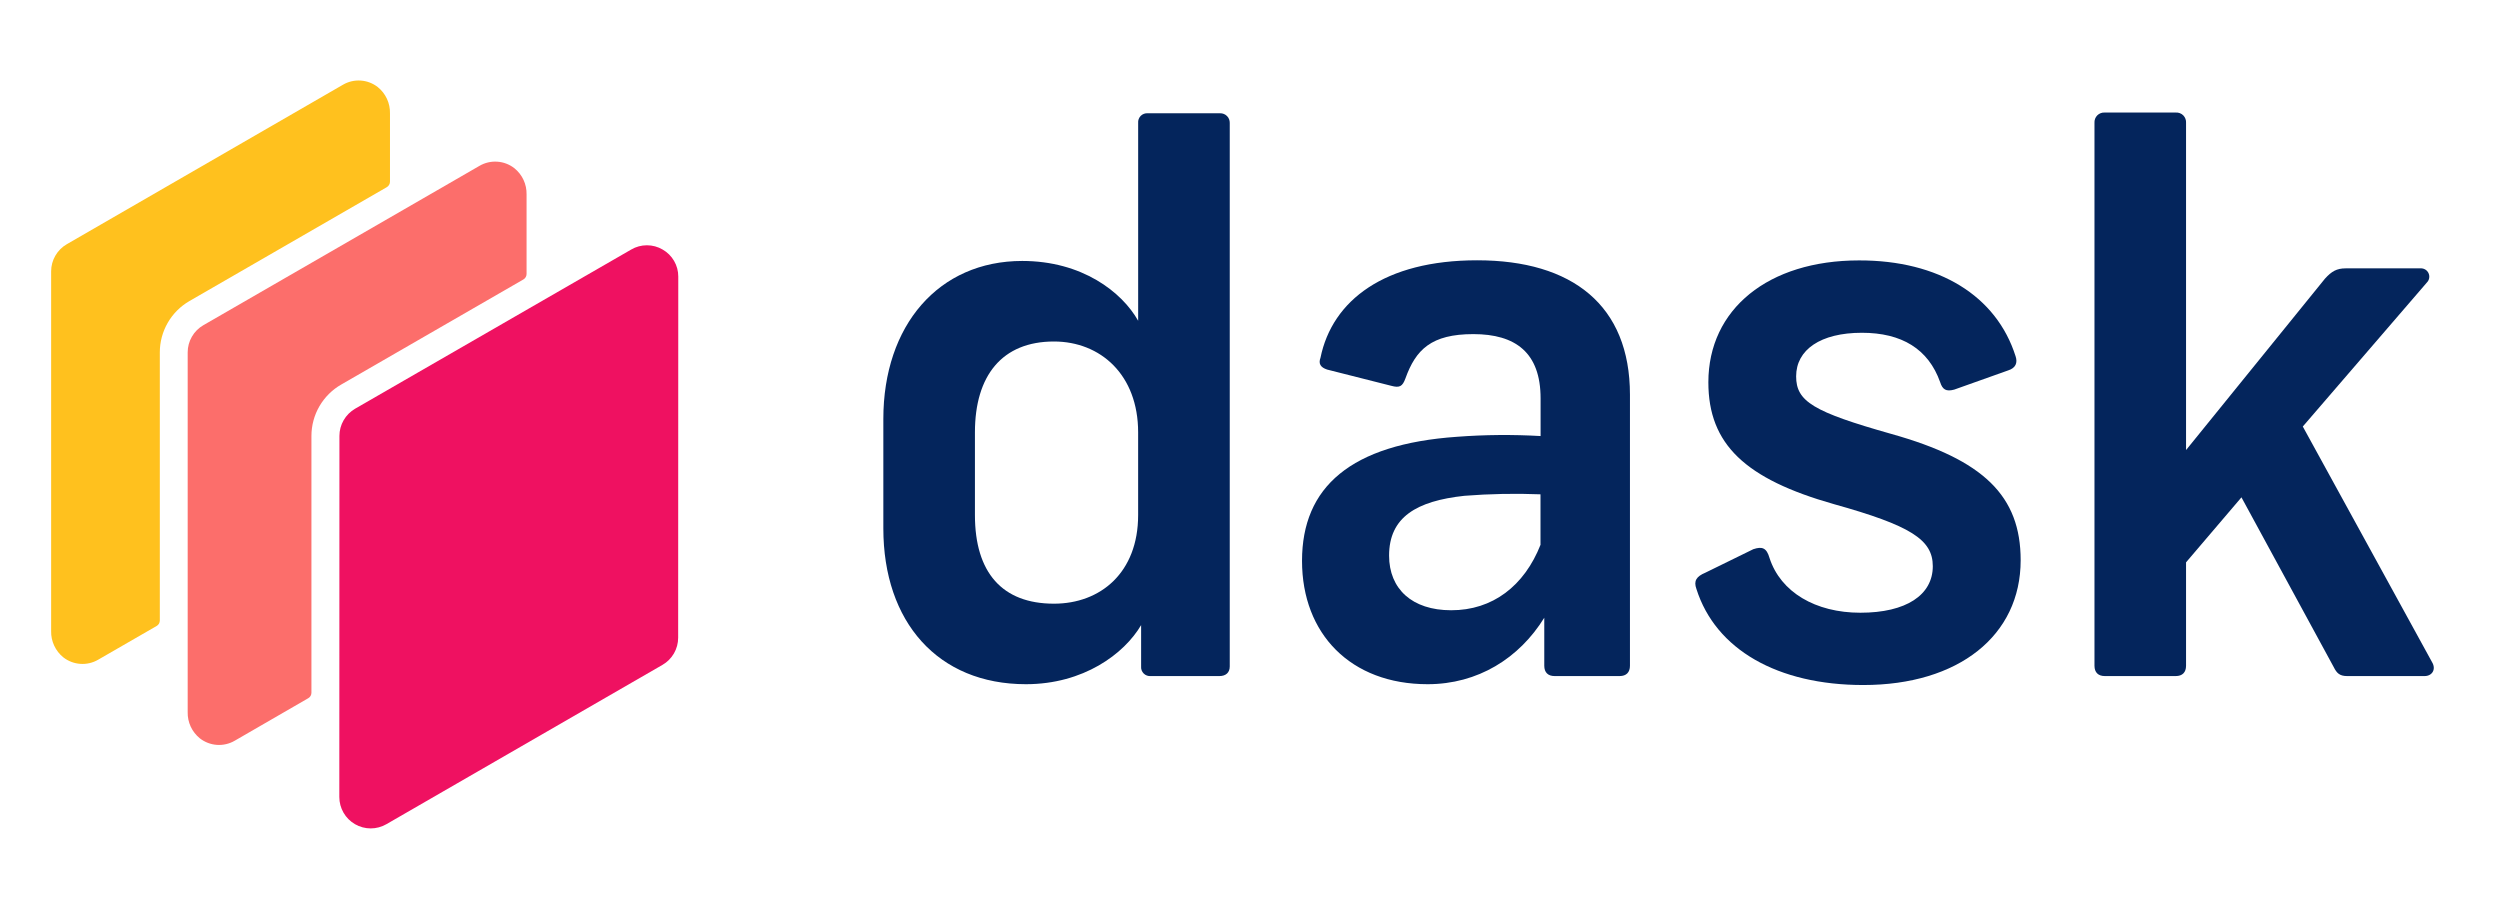 <?xml version="1.0" encoding="UTF-8"?>
<svg xmlns="http://www.w3.org/2000/svg" width="110" height="40" viewBox="0 0 110 40" fill="none">
  <path d="M8.335 13.246L17.02 8.235C17.062 8.211 17.097 8.176 17.121 8.133C17.146 8.091 17.159 8.043 17.159 7.995V4.991C17.165 4.77 17.119 4.55 17.026 4.349C16.933 4.148 16.795 3.971 16.622 3.832C16.406 3.663 16.145 3.563 15.872 3.545C15.598 3.526 15.326 3.59 15.089 3.729L2.941 10.744C2.731 10.865 2.557 11.039 2.436 11.249C2.314 11.458 2.25 11.697 2.25 11.939V27.769C2.245 27.989 2.291 28.208 2.384 28.408C2.477 28.608 2.614 28.784 2.786 28.923C3.002 29.092 3.264 29.192 3.537 29.21C3.811 29.229 4.084 29.165 4.321 29.026L6.894 27.542C6.936 27.518 6.971 27.483 6.995 27.441C7.019 27.398 7.032 27.351 7.032 27.302V15.505C7.032 15.047 7.152 14.597 7.381 14.201C7.61 13.804 7.939 13.475 8.335 13.246Z" fill="#FFC11E"></path>
  <path d="M29.154 10.979C28.945 10.856 28.707 10.792 28.464 10.792C28.221 10.792 27.983 10.856 27.774 10.979L15.626 17.983C15.416 18.105 15.242 18.279 15.121 18.489C14.999 18.698 14.935 18.936 14.935 19.179L14.93 35.069C14.93 35.311 14.994 35.549 15.115 35.759C15.236 35.969 15.411 36.143 15.62 36.264C15.83 36.386 16.068 36.45 16.311 36.45C16.553 36.45 16.791 36.386 17.001 36.265L29.148 29.255C29.358 29.134 29.532 28.96 29.654 28.75C29.775 28.54 29.839 28.302 29.839 28.06L29.844 12.17C29.845 11.928 29.782 11.69 29.66 11.481C29.539 11.272 29.365 11.098 29.154 10.979Z" fill="#EF1161"></path>
  <path d="M15.014 16.92L23.031 12.295C23.073 12.271 23.107 12.235 23.132 12.193C23.156 12.151 23.169 12.104 23.169 12.055V8.555C23.174 8.334 23.128 8.115 23.035 7.915C22.942 7.715 22.803 7.538 22.631 7.4C22.415 7.232 22.154 7.132 21.881 7.114C21.607 7.095 21.335 7.159 21.098 7.297L17.771 9.218L8.948 14.309C8.738 14.43 8.564 14.604 8.443 14.814C8.322 15.024 8.258 15.262 8.258 15.504V27.461V31.334C8.253 31.555 8.299 31.773 8.392 31.974C8.485 32.173 8.623 32.349 8.795 32.488C9.011 32.656 9.272 32.756 9.546 32.775C9.819 32.793 10.092 32.729 10.329 32.591L13.564 30.721C13.606 30.697 13.642 30.662 13.666 30.619C13.69 30.577 13.703 30.529 13.703 30.481V19.179C13.704 18.72 13.825 18.27 14.055 17.873C14.286 17.477 14.616 17.148 15.014 16.92Z" fill="#FC6E6B"></path>
  <path d="M38.867 23.248V18.436C38.867 14.309 41.304 11.482 44.978 11.482C47.61 11.482 49.365 12.846 50.079 14.114V5.407C50.074 5.35 50.082 5.293 50.102 5.239C50.122 5.186 50.153 5.137 50.193 5.097C50.233 5.057 50.282 5.026 50.335 5.007C50.389 4.987 50.446 4.979 50.503 4.984H53.688C53.743 4.983 53.798 4.993 53.85 5.014C53.902 5.035 53.949 5.066 53.988 5.106C54.028 5.145 54.059 5.192 54.079 5.244C54.1 5.295 54.11 5.351 54.109 5.407V29.325C54.109 29.585 53.946 29.747 53.654 29.747H50.631C50.574 29.752 50.517 29.744 50.464 29.724C50.411 29.705 50.362 29.674 50.322 29.634C50.282 29.593 50.251 29.545 50.231 29.492C50.212 29.438 50.204 29.381 50.209 29.325V27.505C49.462 28.773 47.674 30.105 45.14 30.105C41.272 30.105 38.867 27.375 38.867 23.248ZM50.078 22.663V19.023C50.078 16.489 48.421 15.026 46.374 15.026C44.096 15.026 42.897 16.521 42.897 19.023V22.663C42.897 25.197 44.1 26.562 46.374 26.562C48.422 26.562 50.078 25.197 50.078 22.663Z" fill="#04255C"></path>
  <path d="M71.718 17.366V29.293C71.718 29.585 71.555 29.747 71.263 29.747H68.403C68.11 29.747 67.948 29.585 67.948 29.293V27.18C66.844 28.967 65.023 30.105 62.814 30.105C59.434 30.105 57.289 27.895 57.289 24.677C57.289 21.428 59.434 19.543 64.114 19.218C65.336 19.126 66.563 19.116 67.786 19.186V17.529C67.786 15.513 66.681 14.701 64.828 14.701C62.975 14.701 62.294 15.384 61.839 16.65C61.709 17.008 61.579 17.073 61.218 16.976L58.394 16.261C58.101 16.164 58.004 16.001 58.101 15.743C58.619 13.208 60.929 11.453 64.991 11.453C69.181 11.451 71.718 13.433 71.718 17.366ZM67.782 23.963V21.75C66.666 21.706 65.548 21.728 64.435 21.815C62.322 22.043 61.12 22.757 61.12 24.447C61.12 25.91 62.128 26.851 63.85 26.851C65.673 26.855 67.07 25.782 67.786 23.963H67.782Z" fill="#04255C"></path>
  <path d="M88.686 15.676C88.784 15.968 88.686 16.194 88.361 16.297L85.988 17.142C85.631 17.24 85.47 17.142 85.367 16.817C84.849 15.355 83.677 14.642 81.923 14.642C80.102 14.642 79.03 15.39 79.03 16.559C79.03 17.664 79.777 18.119 83.222 19.094C87.285 20.233 88.909 21.824 88.909 24.651C88.909 27.966 86.18 30.141 81.987 30.141C78.217 30.141 75.488 28.581 74.643 25.916C74.512 25.559 74.643 25.363 75.033 25.2L77.145 24.165C77.534 24.035 77.73 24.1 77.86 24.555C78.347 26.05 79.875 26.96 81.857 26.96C83.872 26.96 85.043 26.18 85.043 24.912C85.043 23.742 84.067 23.125 80.692 22.182C76.793 21.077 75.168 19.55 75.168 16.82C75.168 13.603 77.801 11.458 81.796 11.458C85.307 11.451 87.841 13.011 88.686 15.676Z" fill="#04255C"></path>
  <path d="M106.684 29.747H103.272C102.947 29.747 102.817 29.618 102.687 29.358L98.624 21.883L96.186 24.743V29.293C96.186 29.585 96.025 29.747 95.732 29.747H92.612C92.32 29.747 92.157 29.585 92.157 29.293V5.406C92.153 5.346 92.162 5.285 92.183 5.228C92.204 5.17 92.238 5.119 92.281 5.075C92.324 5.032 92.376 4.999 92.433 4.978C92.49 4.956 92.551 4.947 92.612 4.952H95.732C95.792 4.947 95.853 4.956 95.911 4.978C95.968 4.999 96.02 5.032 96.063 5.075C96.106 5.119 96.139 5.17 96.16 5.228C96.182 5.285 96.191 5.346 96.186 5.406V19.803L102.297 12.263C102.59 11.939 102.815 11.808 103.208 11.808H106.49C106.564 11.802 106.64 11.818 106.705 11.855C106.77 11.892 106.822 11.949 106.854 12.017C106.886 12.084 106.896 12.16 106.884 12.234C106.871 12.308 106.836 12.377 106.783 12.43L101.323 18.767L107.01 29.134C107.203 29.455 107.009 29.747 106.684 29.747Z" fill="#04255C"></path>
</svg>
